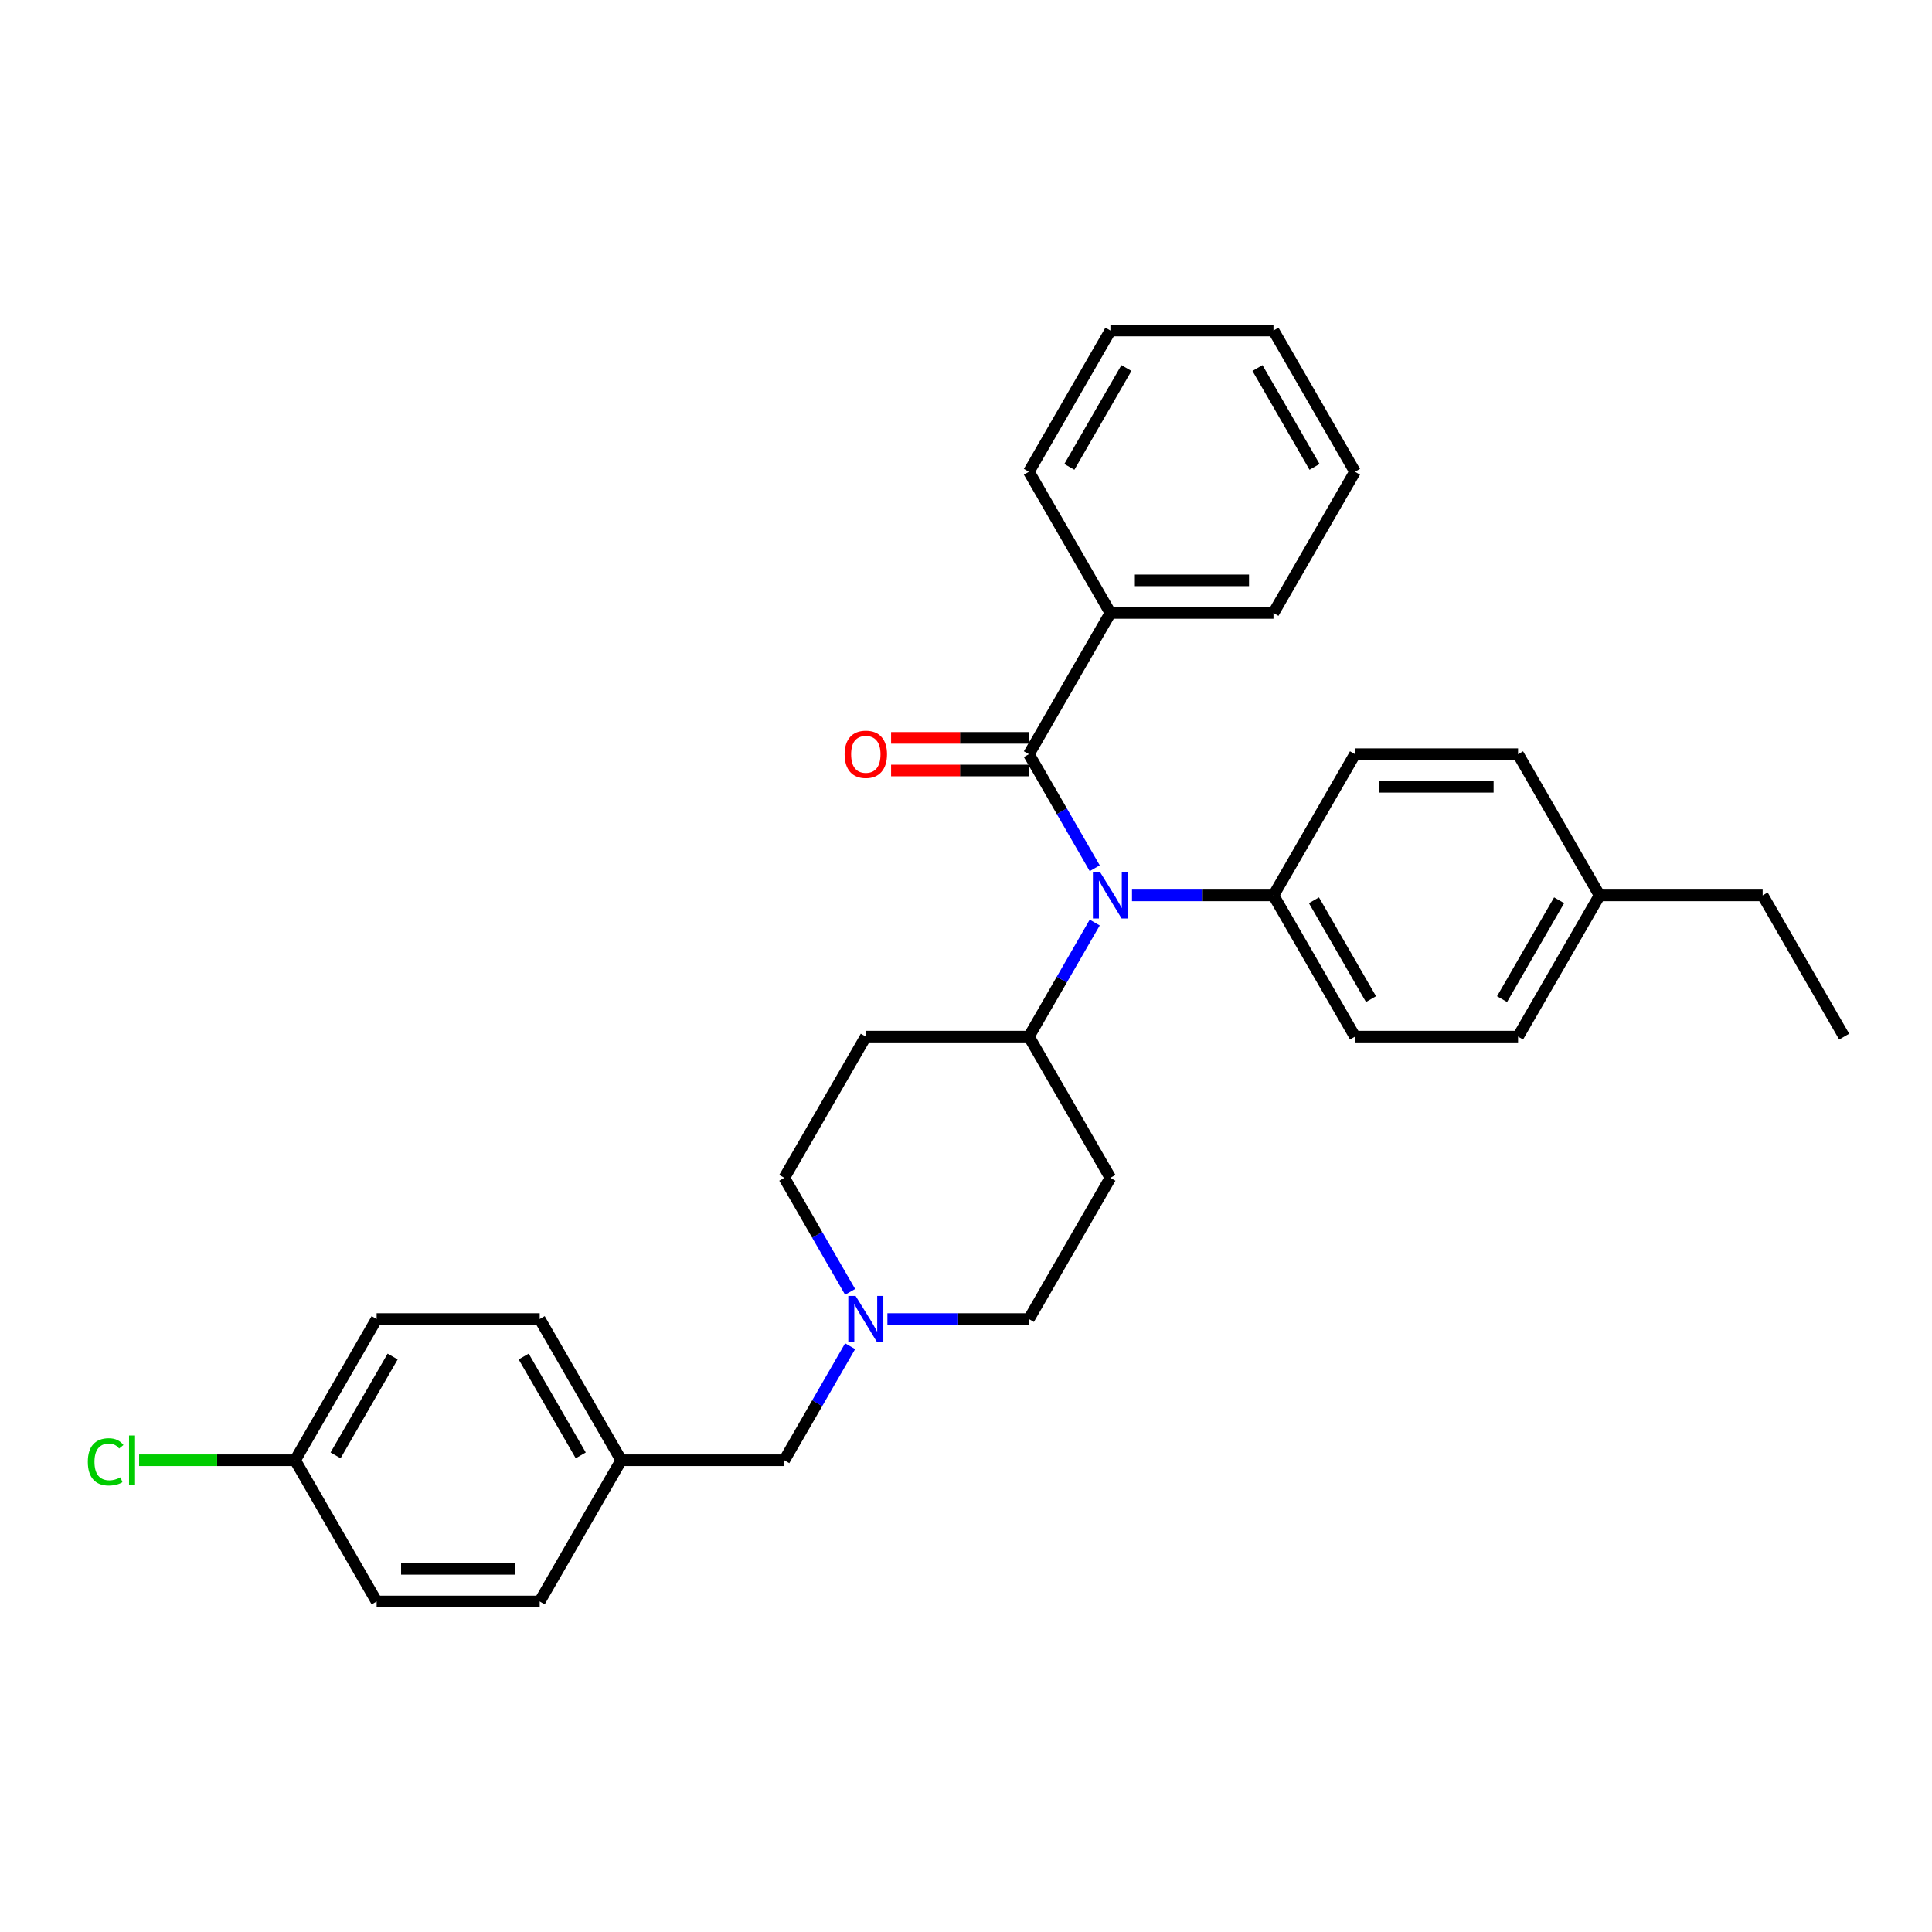 <?xml version='1.0' encoding='iso-8859-1'?>
<svg version='1.1' baseProfile='full'
              xmlns='http://www.w3.org/2000/svg'
                      xmlns:rdkit='http://www.rdkit.org/xml'
                      xmlns:xlink='http://www.w3.org/1999/xlink'
                  xml:space='preserve'
width='1000px' height='1000px' viewBox='0 0 1000 1000'>
<!-- END OF HEADER -->
<rect style='opacity:1.0;fill:#FFFFFF;stroke:none' width='1000' height='1000' x='0' y='0'> </rect>
<path class='bond-0' d='M 574.745,609.639 L 532.545,682.732' style='fill:none;fill-rule:evenodd;stroke:#000000;stroke-width:6px;stroke-linecap:butt;stroke-linejoin:miter;stroke-opacity:1' />
<path class='bond-1' d='M 574.745,609.639 L 532.545,536.546' style='fill:none;fill-rule:evenodd;stroke:#000000;stroke-width:6px;stroke-linecap:butt;stroke-linejoin:miter;stroke-opacity:1' />
<path class='bond-2' d='M 532.545,682.732 L 495.932,682.732' style='fill:none;fill-rule:evenodd;stroke:#000000;stroke-width:6px;stroke-linecap:butt;stroke-linejoin:miter;stroke-opacity:1' />
<path class='bond-2' d='M 495.932,682.732 L 459.319,682.732' style='fill:none;fill-rule:evenodd;stroke:#0000FF;stroke-width:6px;stroke-linecap:butt;stroke-linejoin:miter;stroke-opacity:1' />
<path class='bond-3' d='M 440.026,668.671 L 422.985,639.155' style='fill:none;fill-rule:evenodd;stroke:#0000FF;stroke-width:6px;stroke-linecap:butt;stroke-linejoin:miter;stroke-opacity:1' />
<path class='bond-3' d='M 422.985,639.155 L 405.944,609.639' style='fill:none;fill-rule:evenodd;stroke:#000000;stroke-width:6px;stroke-linecap:butt;stroke-linejoin:miter;stroke-opacity:1' />
<path class='bond-4' d='M 440.026,696.793 L 422.985,726.309' style='fill:none;fill-rule:evenodd;stroke:#0000FF;stroke-width:6px;stroke-linecap:butt;stroke-linejoin:miter;stroke-opacity:1' />
<path class='bond-4' d='M 422.985,726.309 L 405.944,755.824' style='fill:none;fill-rule:evenodd;stroke:#000000;stroke-width:6px;stroke-linecap:butt;stroke-linejoin:miter;stroke-opacity:1' />
<path class='bond-5' d='M 405.944,609.639 L 448.145,536.546' style='fill:none;fill-rule:evenodd;stroke:#000000;stroke-width:6px;stroke-linecap:butt;stroke-linejoin:miter;stroke-opacity:1' />
<path class='bond-6' d='M 448.145,536.546 L 532.545,536.546' style='fill:none;fill-rule:evenodd;stroke:#000000;stroke-width:6px;stroke-linecap:butt;stroke-linejoin:miter;stroke-opacity:1' />
<path class='bond-7' d='M 532.545,536.546 L 549.586,507.031' style='fill:none;fill-rule:evenodd;stroke:#000000;stroke-width:6px;stroke-linecap:butt;stroke-linejoin:miter;stroke-opacity:1' />
<path class='bond-7' d='M 549.586,507.031 L 566.627,477.515' style='fill:none;fill-rule:evenodd;stroke:#0000FF;stroke-width:6px;stroke-linecap:butt;stroke-linejoin:miter;stroke-opacity:1' />
<path class='bond-8' d='M 152.744,755.824 L 194.944,682.732' style='fill:none;fill-rule:evenodd;stroke:#000000;stroke-width:6px;stroke-linecap:butt;stroke-linejoin:miter;stroke-opacity:1' />
<path class='bond-8' d='M 173.693,753.3 L 203.233,702.136' style='fill:none;fill-rule:evenodd;stroke:#000000;stroke-width:6px;stroke-linecap:butt;stroke-linejoin:miter;stroke-opacity:1' />
<path class='bond-9' d='M 152.744,755.824 L 112.375,755.824' style='fill:none;fill-rule:evenodd;stroke:#000000;stroke-width:6px;stroke-linecap:butt;stroke-linejoin:miter;stroke-opacity:1' />
<path class='bond-9' d='M 112.375,755.824 L 72.007,755.824' style='fill:none;fill-rule:evenodd;stroke:#00CC00;stroke-width:6px;stroke-linecap:butt;stroke-linejoin:miter;stroke-opacity:1' />
<path class='bond-10' d='M 152.744,755.824 L 194.944,828.917' style='fill:none;fill-rule:evenodd;stroke:#000000;stroke-width:6px;stroke-linecap:butt;stroke-linejoin:miter;stroke-opacity:1' />
<path class='bond-11' d='M 405.944,755.824 L 321.544,755.824' style='fill:none;fill-rule:evenodd;stroke:#000000;stroke-width:6px;stroke-linecap:butt;stroke-linejoin:miter;stroke-opacity:1' />
<path class='bond-12' d='M 321.544,755.824 L 279.344,828.917' style='fill:none;fill-rule:evenodd;stroke:#000000;stroke-width:6px;stroke-linecap:butt;stroke-linejoin:miter;stroke-opacity:1' />
<path class='bond-13' d='M 321.544,755.824 L 279.344,682.732' style='fill:none;fill-rule:evenodd;stroke:#000000;stroke-width:6px;stroke-linecap:butt;stroke-linejoin:miter;stroke-opacity:1' />
<path class='bond-13' d='M 300.596,753.3 L 271.056,702.136' style='fill:none;fill-rule:evenodd;stroke:#000000;stroke-width:6px;stroke-linecap:butt;stroke-linejoin:miter;stroke-opacity:1' />
<path class='bond-14' d='M 566.627,449.393 L 549.586,419.877' style='fill:none;fill-rule:evenodd;stroke:#0000FF;stroke-width:6px;stroke-linecap:butt;stroke-linejoin:miter;stroke-opacity:1' />
<path class='bond-14' d='M 549.586,419.877 L 532.545,390.361' style='fill:none;fill-rule:evenodd;stroke:#000000;stroke-width:6px;stroke-linecap:butt;stroke-linejoin:miter;stroke-opacity:1' />
<path class='bond-15' d='M 585.919,463.454 L 622.532,463.454' style='fill:none;fill-rule:evenodd;stroke:#0000FF;stroke-width:6px;stroke-linecap:butt;stroke-linejoin:miter;stroke-opacity:1' />
<path class='bond-15' d='M 622.532,463.454 L 659.145,463.454' style='fill:none;fill-rule:evenodd;stroke:#000000;stroke-width:6px;stroke-linecap:butt;stroke-linejoin:miter;stroke-opacity:1' />
<path class='bond-16' d='M 574.745,317.268 L 659.145,317.268' style='fill:none;fill-rule:evenodd;stroke:#000000;stroke-width:6px;stroke-linecap:butt;stroke-linejoin:miter;stroke-opacity:1' />
<path class='bond-16' d='M 587.405,300.388 L 646.485,300.388' style='fill:none;fill-rule:evenodd;stroke:#000000;stroke-width:6px;stroke-linecap:butt;stroke-linejoin:miter;stroke-opacity:1' />
<path class='bond-17' d='M 574.745,317.268 L 532.545,244.176' style='fill:none;fill-rule:evenodd;stroke:#000000;stroke-width:6px;stroke-linecap:butt;stroke-linejoin:miter;stroke-opacity:1' />
<path class='bond-18' d='M 574.745,317.268 L 532.545,390.361' style='fill:none;fill-rule:evenodd;stroke:#000000;stroke-width:6px;stroke-linecap:butt;stroke-linejoin:miter;stroke-opacity:1' />
<path class='bond-19' d='M 659.145,317.268 L 701.345,244.176' style='fill:none;fill-rule:evenodd;stroke:#000000;stroke-width:6px;stroke-linecap:butt;stroke-linejoin:miter;stroke-opacity:1' />
<path class='bond-20' d='M 532.545,381.921 L 496.886,381.921' style='fill:none;fill-rule:evenodd;stroke:#000000;stroke-width:6px;stroke-linecap:butt;stroke-linejoin:miter;stroke-opacity:1' />
<path class='bond-20' d='M 496.886,381.921 L 461.227,381.921' style='fill:none;fill-rule:evenodd;stroke:#FF0000;stroke-width:6px;stroke-linecap:butt;stroke-linejoin:miter;stroke-opacity:1' />
<path class='bond-20' d='M 532.545,398.801 L 496.886,398.801' style='fill:none;fill-rule:evenodd;stroke:#000000;stroke-width:6px;stroke-linecap:butt;stroke-linejoin:miter;stroke-opacity:1' />
<path class='bond-20' d='M 496.886,398.801 L 461.227,398.801' style='fill:none;fill-rule:evenodd;stroke:#FF0000;stroke-width:6px;stroke-linecap:butt;stroke-linejoin:miter;stroke-opacity:1' />
<path class='bond-21' d='M 532.545,244.176 L 574.745,171.083' style='fill:none;fill-rule:evenodd;stroke:#000000;stroke-width:6px;stroke-linecap:butt;stroke-linejoin:miter;stroke-opacity:1' />
<path class='bond-21' d='M 553.493,241.652 L 583.033,190.487' style='fill:none;fill-rule:evenodd;stroke:#000000;stroke-width:6px;stroke-linecap:butt;stroke-linejoin:miter;stroke-opacity:1' />
<path class='bond-22' d='M 701.345,244.176 L 659.145,171.083' style='fill:none;fill-rule:evenodd;stroke:#000000;stroke-width:6px;stroke-linecap:butt;stroke-linejoin:miter;stroke-opacity:1' />
<path class='bond-22' d='M 680.396,241.652 L 650.856,190.487' style='fill:none;fill-rule:evenodd;stroke:#000000;stroke-width:6px;stroke-linecap:butt;stroke-linejoin:miter;stroke-opacity:1' />
<path class='bond-23' d='M 659.145,463.454 L 701.345,390.361' style='fill:none;fill-rule:evenodd;stroke:#000000;stroke-width:6px;stroke-linecap:butt;stroke-linejoin:miter;stroke-opacity:1' />
<path class='bond-24' d='M 659.145,463.454 L 701.345,536.546' style='fill:none;fill-rule:evenodd;stroke:#000000;stroke-width:6px;stroke-linecap:butt;stroke-linejoin:miter;stroke-opacity:1' />
<path class='bond-24' d='M 680.093,465.978 L 709.634,517.142' style='fill:none;fill-rule:evenodd;stroke:#000000;stroke-width:6px;stroke-linecap:butt;stroke-linejoin:miter;stroke-opacity:1' />
<path class='bond-25' d='M 827.945,463.454 L 785.745,536.546' style='fill:none;fill-rule:evenodd;stroke:#000000;stroke-width:6px;stroke-linecap:butt;stroke-linejoin:miter;stroke-opacity:1' />
<path class='bond-25' d='M 806.997,465.978 L 777.457,517.142' style='fill:none;fill-rule:evenodd;stroke:#000000;stroke-width:6px;stroke-linecap:butt;stroke-linejoin:miter;stroke-opacity:1' />
<path class='bond-26' d='M 827.945,463.454 L 912.345,463.454' style='fill:none;fill-rule:evenodd;stroke:#000000;stroke-width:6px;stroke-linecap:butt;stroke-linejoin:miter;stroke-opacity:1' />
<path class='bond-27' d='M 827.945,463.454 L 785.745,390.361' style='fill:none;fill-rule:evenodd;stroke:#000000;stroke-width:6px;stroke-linecap:butt;stroke-linejoin:miter;stroke-opacity:1' />
<path class='bond-28' d='M 701.345,390.361 L 785.745,390.361' style='fill:none;fill-rule:evenodd;stroke:#000000;stroke-width:6px;stroke-linecap:butt;stroke-linejoin:miter;stroke-opacity:1' />
<path class='bond-28' d='M 714.005,407.241 L 773.085,407.241' style='fill:none;fill-rule:evenodd;stroke:#000000;stroke-width:6px;stroke-linecap:butt;stroke-linejoin:miter;stroke-opacity:1' />
<path class='bond-29' d='M 701.345,536.546 L 785.745,536.546' style='fill:none;fill-rule:evenodd;stroke:#000000;stroke-width:6px;stroke-linecap:butt;stroke-linejoin:miter;stroke-opacity:1' />
<path class='bond-30' d='M 912.345,463.454 L 954.545,536.546' style='fill:none;fill-rule:evenodd;stroke:#000000;stroke-width:6px;stroke-linecap:butt;stroke-linejoin:miter;stroke-opacity:1' />
<path class='bond-31' d='M 574.745,171.083 L 659.145,171.083' style='fill:none;fill-rule:evenodd;stroke:#000000;stroke-width:6px;stroke-linecap:butt;stroke-linejoin:miter;stroke-opacity:1' />
<path class='bond-32' d='M 194.944,828.917 L 279.344,828.917' style='fill:none;fill-rule:evenodd;stroke:#000000;stroke-width:6px;stroke-linecap:butt;stroke-linejoin:miter;stroke-opacity:1' />
<path class='bond-32' d='M 207.604,812.037 L 266.684,812.037' style='fill:none;fill-rule:evenodd;stroke:#000000;stroke-width:6px;stroke-linecap:butt;stroke-linejoin:miter;stroke-opacity:1' />
<path class='bond-33' d='M 194.944,682.732 L 279.344,682.732' style='fill:none;fill-rule:evenodd;stroke:#000000;stroke-width:6px;stroke-linecap:butt;stroke-linejoin:miter;stroke-opacity:1' />
<path  class='atom-2' d='M 442.861 670.781
L 450.693 683.441
Q 451.47 684.69, 452.719 686.952
Q 453.968 689.214, 454.036 689.349
L 454.036 670.781
L 457.209 670.781
L 457.209 694.683
L 453.934 694.683
L 445.528 680.841
Q 444.549 679.221, 443.503 677.364
Q 442.49 675.507, 442.186 674.933
L 442.186 694.683
L 439.08 694.683
L 439.08 670.781
L 442.861 670.781
' fill='#0000FF'/>
<path  class='atom-9' d='M 569.461 451.503
L 577.294 464.163
Q 578.07 465.412, 579.319 467.674
Q 580.568 469.936, 580.636 470.071
L 580.636 451.503
L 583.809 451.503
L 583.809 475.405
L 580.535 475.405
L 572.128 461.563
Q 571.149 459.943, 570.103 458.086
Q 569.09 456.229, 568.786 455.655
L 568.786 475.405
L 565.68 475.405
L 565.68 451.503
L 569.461 451.503
' fill='#0000FF'/>
<path  class='atom-13' d='M 437.173 390.429
Q 437.173 384.689, 440.008 381.482
Q 442.844 378.275, 448.145 378.275
Q 453.445 378.275, 456.281 381.482
Q 459.117 384.689, 459.117 390.429
Q 459.117 396.235, 456.247 399.544
Q 453.377 402.818, 448.145 402.818
Q 442.878 402.818, 440.008 399.544
Q 437.173 396.269, 437.173 390.429
M 448.145 400.118
Q 451.791 400.118, 453.749 397.687
Q 455.741 395.222, 455.741 390.429
Q 455.741 385.736, 453.749 383.373
Q 451.791 380.976, 448.145 380.976
Q 444.498 380.976, 442.507 383.339
Q 440.549 385.702, 440.549 390.429
Q 440.549 395.256, 442.507 397.687
Q 444.498 400.118, 448.145 400.118
' fill='#FF0000'/>
<path  class='atom-26' d='M 45.455 756.651
Q 45.455 750.71, 48.223 747.604
Q 51.025 744.464, 56.325 744.464
Q 61.254 744.464, 63.888 747.941
L 61.659 749.764
Q 59.735 747.232, 56.325 747.232
Q 52.713 747.232, 50.789 749.663
Q 48.898 752.06, 48.898 756.651
Q 48.898 761.378, 50.856 763.809
Q 52.848 766.239, 56.697 766.239
Q 59.33 766.239, 62.402 764.653
L 63.347 767.185
Q 62.098 767.995, 60.208 768.468
Q 58.317 768.94, 56.224 768.94
Q 51.025 768.94, 48.223 765.767
Q 45.455 762.593, 45.455 756.651
' fill='#00CC00'/>
<path  class='atom-26' d='M 66.791 743.012
L 69.897 743.012
L 69.897 768.636
L 66.791 768.636
L 66.791 743.012
' fill='#00CC00'/>
</svg>
